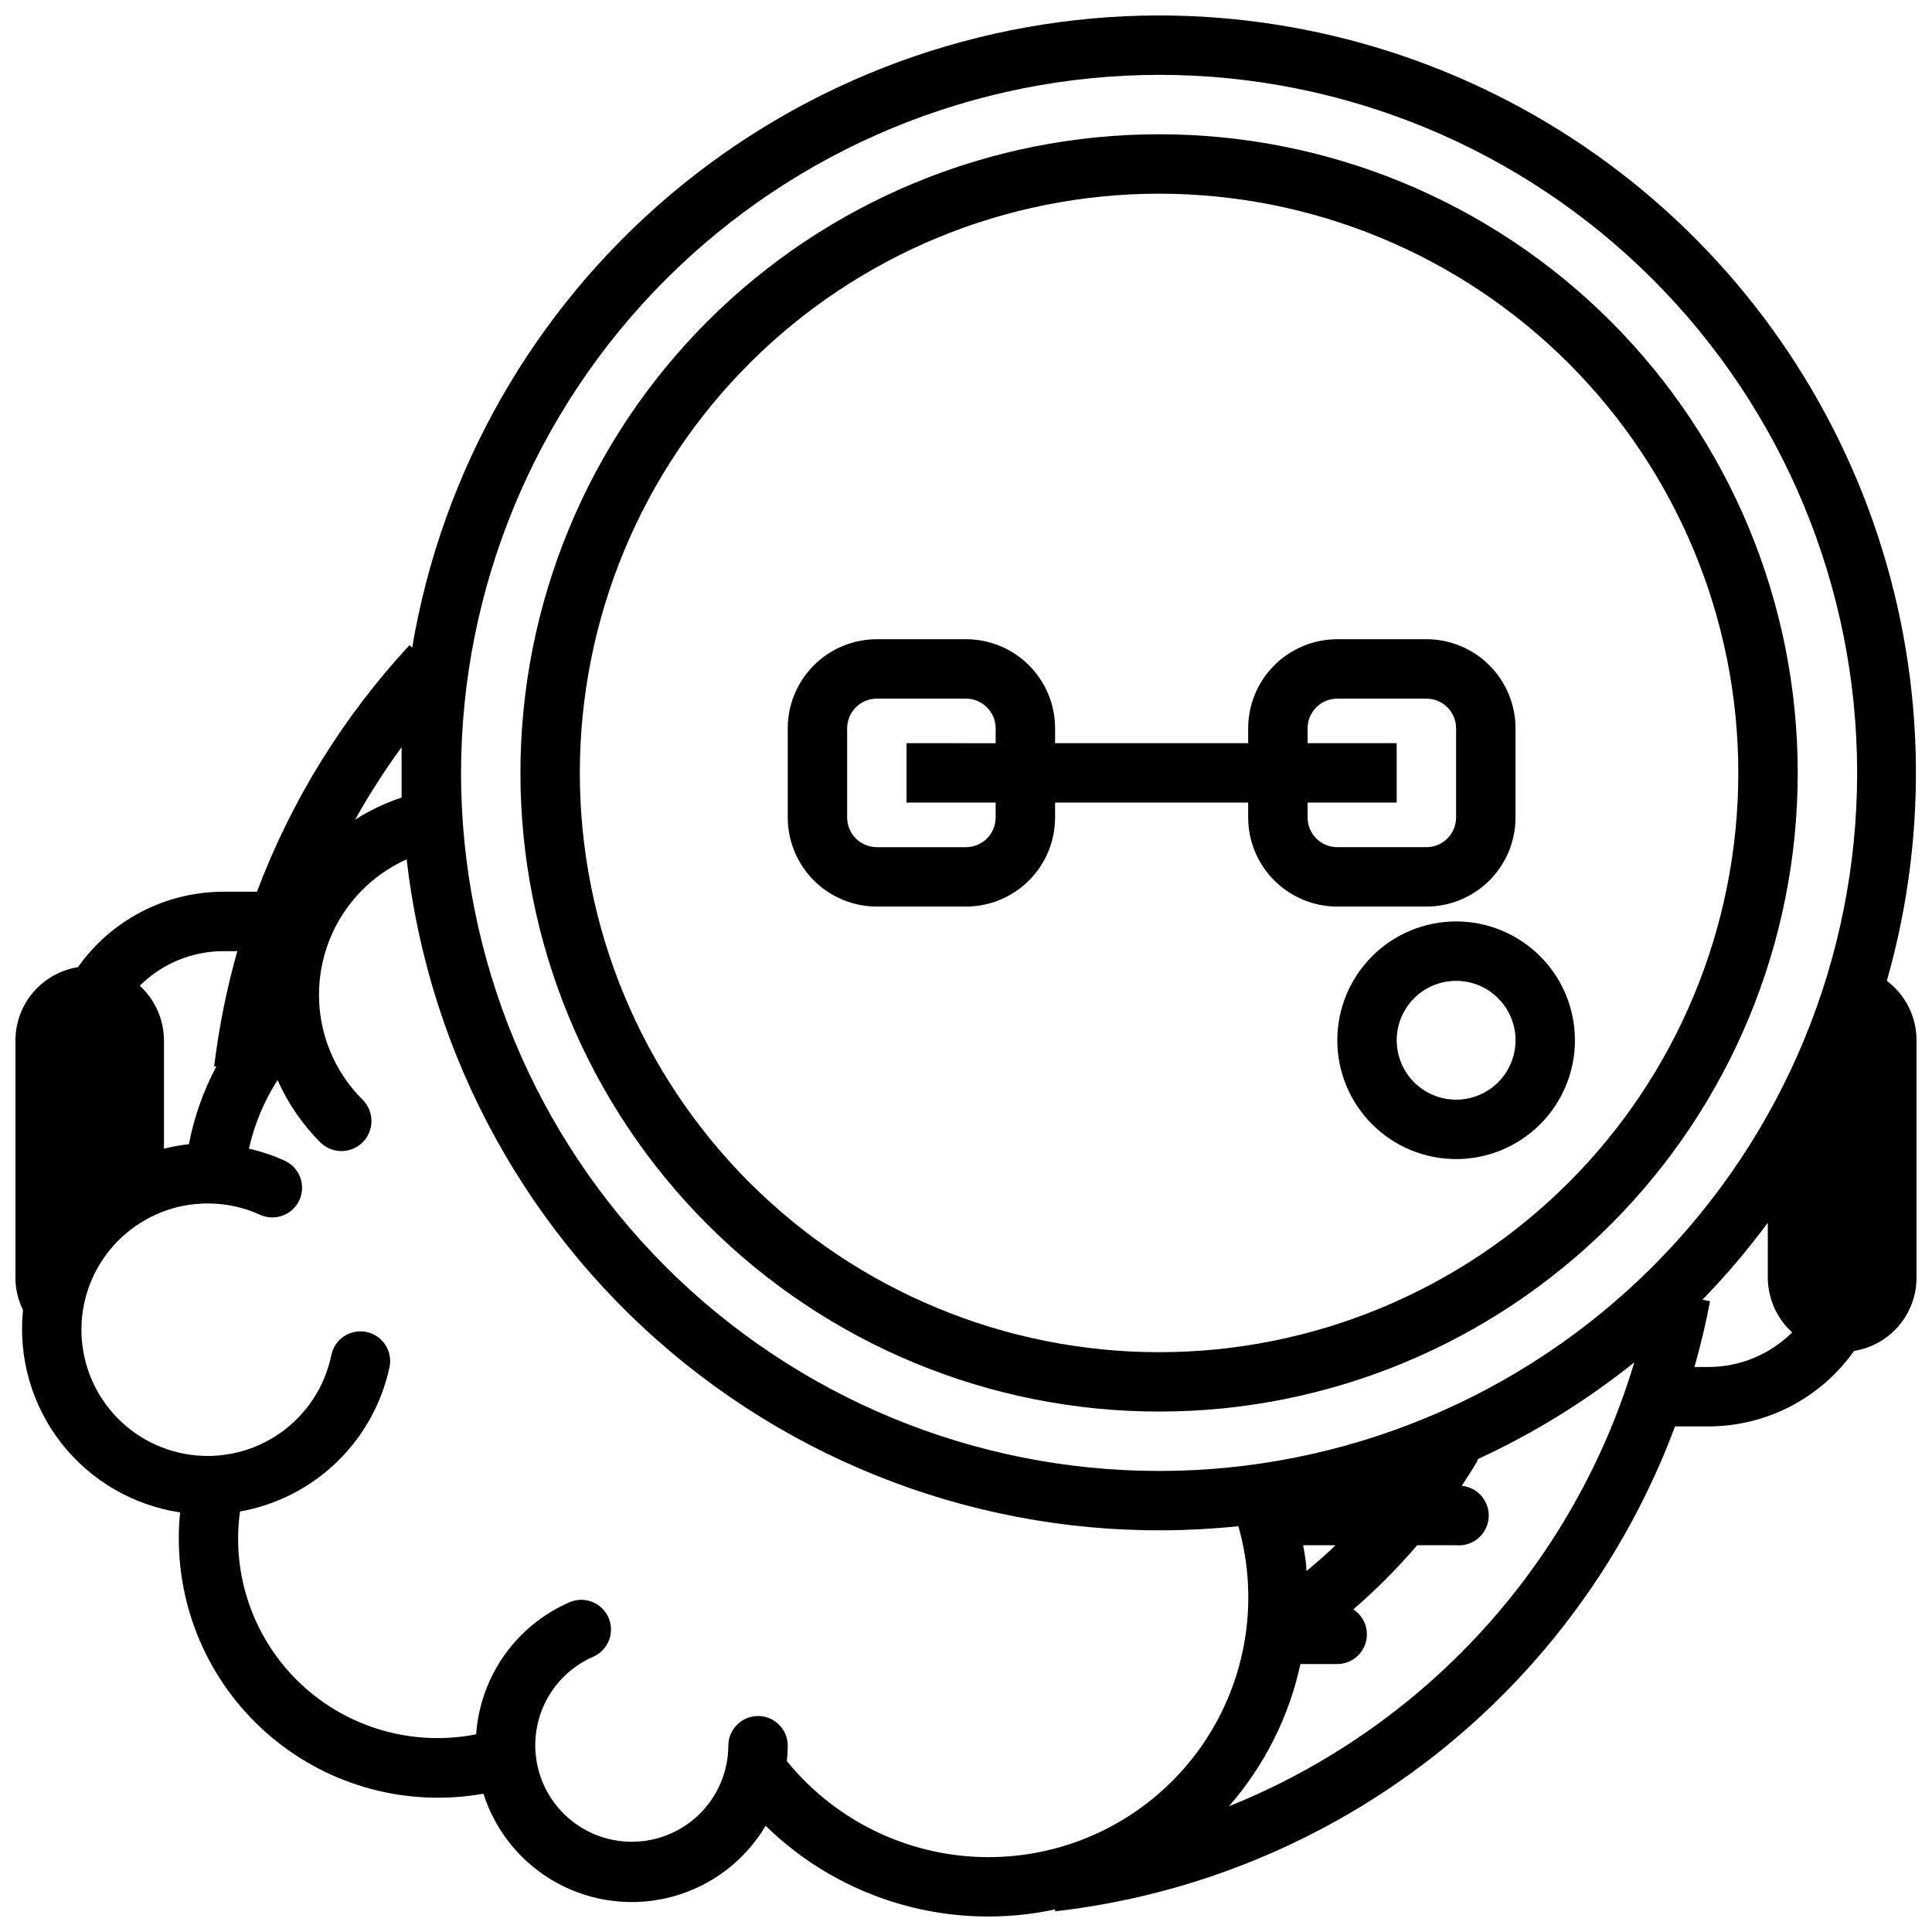 <?xml version="1.0" encoding="UTF-8"?>
<!-- Uploaded to: ICON Repo, www.svgrepo.com, Generator: ICON Repo Mixer Tools -->
<svg width="800px" height="800px" version="1.1" viewBox="144 144 512 512" xmlns="http://www.w3.org/2000/svg">
 <defs>
  <clipPath id="a">
   <path d="m148.09 148.09h503.81v503.81h-503.81z"/>
  </clipPath>
 </defs>
 <path d="m498.4 419.68c0 8.352 3.316 16.359 9.223 22.266 5.906 5.902 13.914 9.223 22.266 9.223 8.352 0 16.359-3.32 22.266-9.223 5.906-5.906 9.223-13.914 9.223-22.266 0-8.352-3.316-16.363-9.223-22.266-5.906-5.906-13.914-9.223-22.266-9.223-8.352 0-16.359 3.316-22.266 9.223-5.906 5.902-9.223 13.914-9.223 22.266zm47.23 0h0.004c0 4.176-1.66 8.18-4.613 11.133s-6.957 4.609-11.133 4.609-8.18-1.656-11.133-4.609-4.609-6.957-4.609-11.133c0-4.176 1.656-8.18 4.609-11.133s6.957-4.613 11.133-4.613 8.18 1.66 11.133 4.613 4.613 6.957 4.613 11.133z"/>
 <g clip-path="url(#a)">
  <path d="m451.17 148.09c-47.465 0.062-93.379 16.922-129.61 47.586-36.23 30.668-60.438 73.168-68.336 119.97l-0.707-0.668h-0.004c-17.57 18.961-31.301 41.148-40.422 65.34h-8.895c-15.328 0.016-29.695 7.469-38.535 19.992-4.609 0.738-8.809 3.09-11.844 6.641-3.035 3.547-4.711 8.055-4.727 12.727v62.977c0.008 2.949 0.695 5.859 2.008 8.5-1.293 12.582 2.312 25.18 10.07 35.172 7.754 9.992 19.062 16.609 31.57 18.477-0.234 2.242-0.355 4.488-0.355 6.731h0.004c-0.059 20.359 8.914 39.691 24.504 52.789 15.586 13.094 36.18 18.598 56.223 15.027 3.238 10.16 10.285 18.668 19.664 23.746 9.375 5.074 20.352 6.324 30.629 3.481 10.277-2.84 19.055-9.551 24.492-18.723 20.234 19.789 49.043 28.109 76.711 22.16v0.512c36.574-4.18 71.281-18.398 100.28-41.078 28.996-22.68 51.148-52.941 64.012-87.434h8.898c15.328-0.02 29.691-7.473 38.531-19.996 4.609-0.738 8.809-3.09 11.844-6.637 3.035-3.547 4.711-8.059 4.727-12.727v-62.977c0-6.195-2.914-12.027-7.871-15.746 11.406-39.953 10.133-82.457-3.644-121.66-13.773-39.199-39.371-73.156-73.266-97.191-33.891-24.035-74.406-36.957-115.95-36.992zm0 15.742c49.062 0 96.117 19.492 130.81 54.184 34.691 34.695 54.184 81.746 54.184 130.81 0 49.062-19.492 96.113-54.184 130.81-34.691 34.691-81.746 54.184-130.81 54.184s-96.117-19.492-130.81-54.184c-34.691-34.695-54.18-81.746-54.18-130.81 0.051-49.047 19.559-96.07 54.238-130.75 34.684-34.68 81.707-54.188 130.75-54.242zm39.047 396.52c0-2.281-0.473-4.566-0.867-6.848h8.582c-2.445 2.398-5.043 4.644-7.719 6.848zm-239.79-204.99c-4.336 1.434-8.473 3.402-12.32 5.867 3.707-6.652 7.82-13.066 12.32-19.211v6.809 6.535zm-43.531 40.699c-2.832 10.008-4.887 20.219-6.141 30.543h0.59c-3.453 6.469-5.906 13.422-7.281 20.625-2.231 0.242-4.438 0.637-6.613 1.18v-28.73c-0.023-5.5-2.352-10.738-6.414-14.445 5.887-5.863 13.852-9.156 22.16-9.172zm145.63 214.75c0.148-1.387 0.227-2.781 0.234-4.172 0-4.348-3.523-7.875-7.871-7.875-4.348 0-7.871 3.527-7.871 7.875-0.035 6.176-2.301 12.133-6.379 16.77-4.082 4.633-9.703 7.637-15.824 8.453-6.121 0.816-12.332-0.609-17.484-4.012-5.156-3.406-8.902-8.562-10.551-14.512-1.652-5.953-1.09-12.301 1.574-17.875 2.664-5.57 7.254-9.988 12.926-12.441 3.926-1.766 5.703-6.359 3.992-10.309-1.711-3.953-6.277-5.793-10.254-4.137-6.949 3.004-12.945 7.859-17.324 14.035-4.379 6.18-6.977 13.441-7.512 20.996-16.754 3.316-34.078-1.672-46.504-13.395-12.422-11.723-18.414-28.727-16.078-45.648 9.668-1.715 18.602-6.277 25.66-13.098 7.062-6.824 11.926-15.598 13.977-25.199 0.871-4.258-1.879-8.418-6.141-9.289-4.262-0.867-8.418 1.883-9.289 6.141-1.707 8.309-6.504 15.66-13.422 20.562-6.922 4.906-15.445 7-23.848 5.859-8.406-1.141-16.062-5.43-21.426-12-5.359-6.574-8.027-14.938-7.457-23.398 0.57-8.461 4.332-16.395 10.527-22.188 6.191-5.793 14.355-9.02 22.84-9.023 4.793-0.02 9.531 1.004 13.891 2.992 3.957 1.805 8.629 0.062 10.434-3.894 1.805-3.957 0.059-8.629-3.898-10.43-3.043-1.387-6.223-2.457-9.484-3.191 1.457-6.457 4.027-12.609 7.594-18.184 2.738 6.156 6.582 11.762 11.336 16.531 3.133 3.086 8.172 3.051 11.258-0.078 3.086-3.129 3.051-8.172-0.078-11.258-7.402-7.363-11.555-17.383-11.531-27.828 0.008-7.578 2.203-14.992 6.32-21.352 4.121-6.359 9.988-11.398 16.902-14.504 6.035 52.559 32.578 100.61 73.855 133.7 41.273 33.094 93.945 48.555 146.56 43.023 5.836 20.48 1.867 42.504-10.754 59.66-12.617 17.152-32.461 27.5-53.75 28.023-21.289 0.527-41.621-8.828-55.07-25.336zm117.21 11.809c9.375-10.746 15.875-23.691 18.891-37.629h9.762c3.488-0.012 6.551-2.312 7.535-5.656 0.98-3.344-0.355-6.938-3.285-8.828 6.062-5.238 11.719-10.922 16.926-17.004h10.312c4.348 0.41 8.207-2.777 8.621-7.125 0.41-4.348-2.777-8.207-7.125-8.621 1.418-2.164 2.832-4.328 4.133-6.574 0 0 0-0.355 0.234-0.551 14.773-6.82 28.664-15.414 41.367-25.582-7.918 26.406-21.684 50.691-40.273 71.051-18.586 20.359-41.52 36.273-67.098 46.559zm149.21-125.52h-0.004c-5.887 5.859-13.852 9.156-22.156 9.168h-3.738c1.613-5.707 3.031-11.531 4.133-17.438l-2.008-0.395-0.004 0.004c6.219-6.406 12.004-13.219 17.32-20.391v14.605c0.035 5.504 2.379 10.742 6.453 14.445z"/>
 </g>
 <path d="m451.17 518.08c44.887 0 87.934-17.832 119.68-49.57 31.738-31.742 49.57-74.789 49.57-119.68 0-44.891-17.832-87.938-49.57-119.68-31.742-31.738-74.789-49.57-119.68-49.57-44.891 0-87.938 17.832-119.68 49.57-31.738 31.742-49.57 74.789-49.57 119.68 0 44.887 17.832 87.934 49.57 119.68 31.742 31.738 74.789 49.57 119.68 49.57zm0-322.75c40.711 0 79.754 16.176 108.54 44.961 28.789 28.789 44.961 67.832 44.961 108.55 0 40.711-16.172 79.754-44.961 108.54-28.789 28.785-67.832 44.961-108.54 44.961-40.715 0-79.758-16.176-108.55-44.961-28.785-28.789-44.957-67.832-44.957-108.54 0-40.715 16.172-79.758 44.957-108.55 28.789-28.785 67.832-44.961 108.55-44.961z"/>
 <path d="m376.38 384.25h23.617c6.262 0 12.27-2.488 16.699-6.918 4.426-4.426 6.914-10.434 6.914-16.699v-3.934h51.168v3.938-0.004c0 6.266 2.488 12.273 6.918 16.699 4.43 4.43 10.438 6.918 16.699 6.918h23.617c6.262 0 12.27-2.488 16.699-6.918 4.43-4.426 6.918-10.434 6.918-16.699v-23.613c0-6.266-2.488-12.27-6.918-16.699-4.43-4.43-10.438-6.918-16.699-6.918h-23.617c-6.262 0-12.27 2.488-16.699 6.918-4.43 4.43-6.918 10.434-6.918 16.699v3.938l-51.168-0.004v-3.934c0-6.266-2.488-12.27-6.914-16.699-4.43-4.43-10.438-6.918-16.699-6.918h-23.617c-6.266 0-12.27 2.488-16.699 6.918-4.43 4.43-6.918 10.434-6.918 16.699v23.617-0.004c0 6.266 2.488 12.273 6.918 16.699 4.43 4.43 10.434 6.918 16.699 6.918zm114.14-47.23c0-4.348 3.523-7.875 7.871-7.875h23.617c2.086 0 4.09 0.832 5.566 2.309 1.477 1.477 2.305 3.477 2.305 5.566v23.617-0.004c0 2.09-0.828 4.09-2.305 5.566-1.477 1.477-3.481 2.309-5.566 2.309h-23.617c-4.348 0-7.871-3.527-7.871-7.875v-3.934h23.617v-15.746h-23.617zm-122.02 0c0-4.348 3.523-7.875 7.871-7.875h23.617c2.086 0 4.09 0.832 5.566 2.309 1.477 1.477 2.305 3.477 2.305 5.566v3.938l-23.617-0.004v15.742h23.617v3.938c0 2.09-0.828 4.09-2.305 5.566-1.477 1.477-3.481 2.309-5.566 2.309h-23.617c-4.348 0-7.871-3.527-7.871-7.875z"/>
</svg>